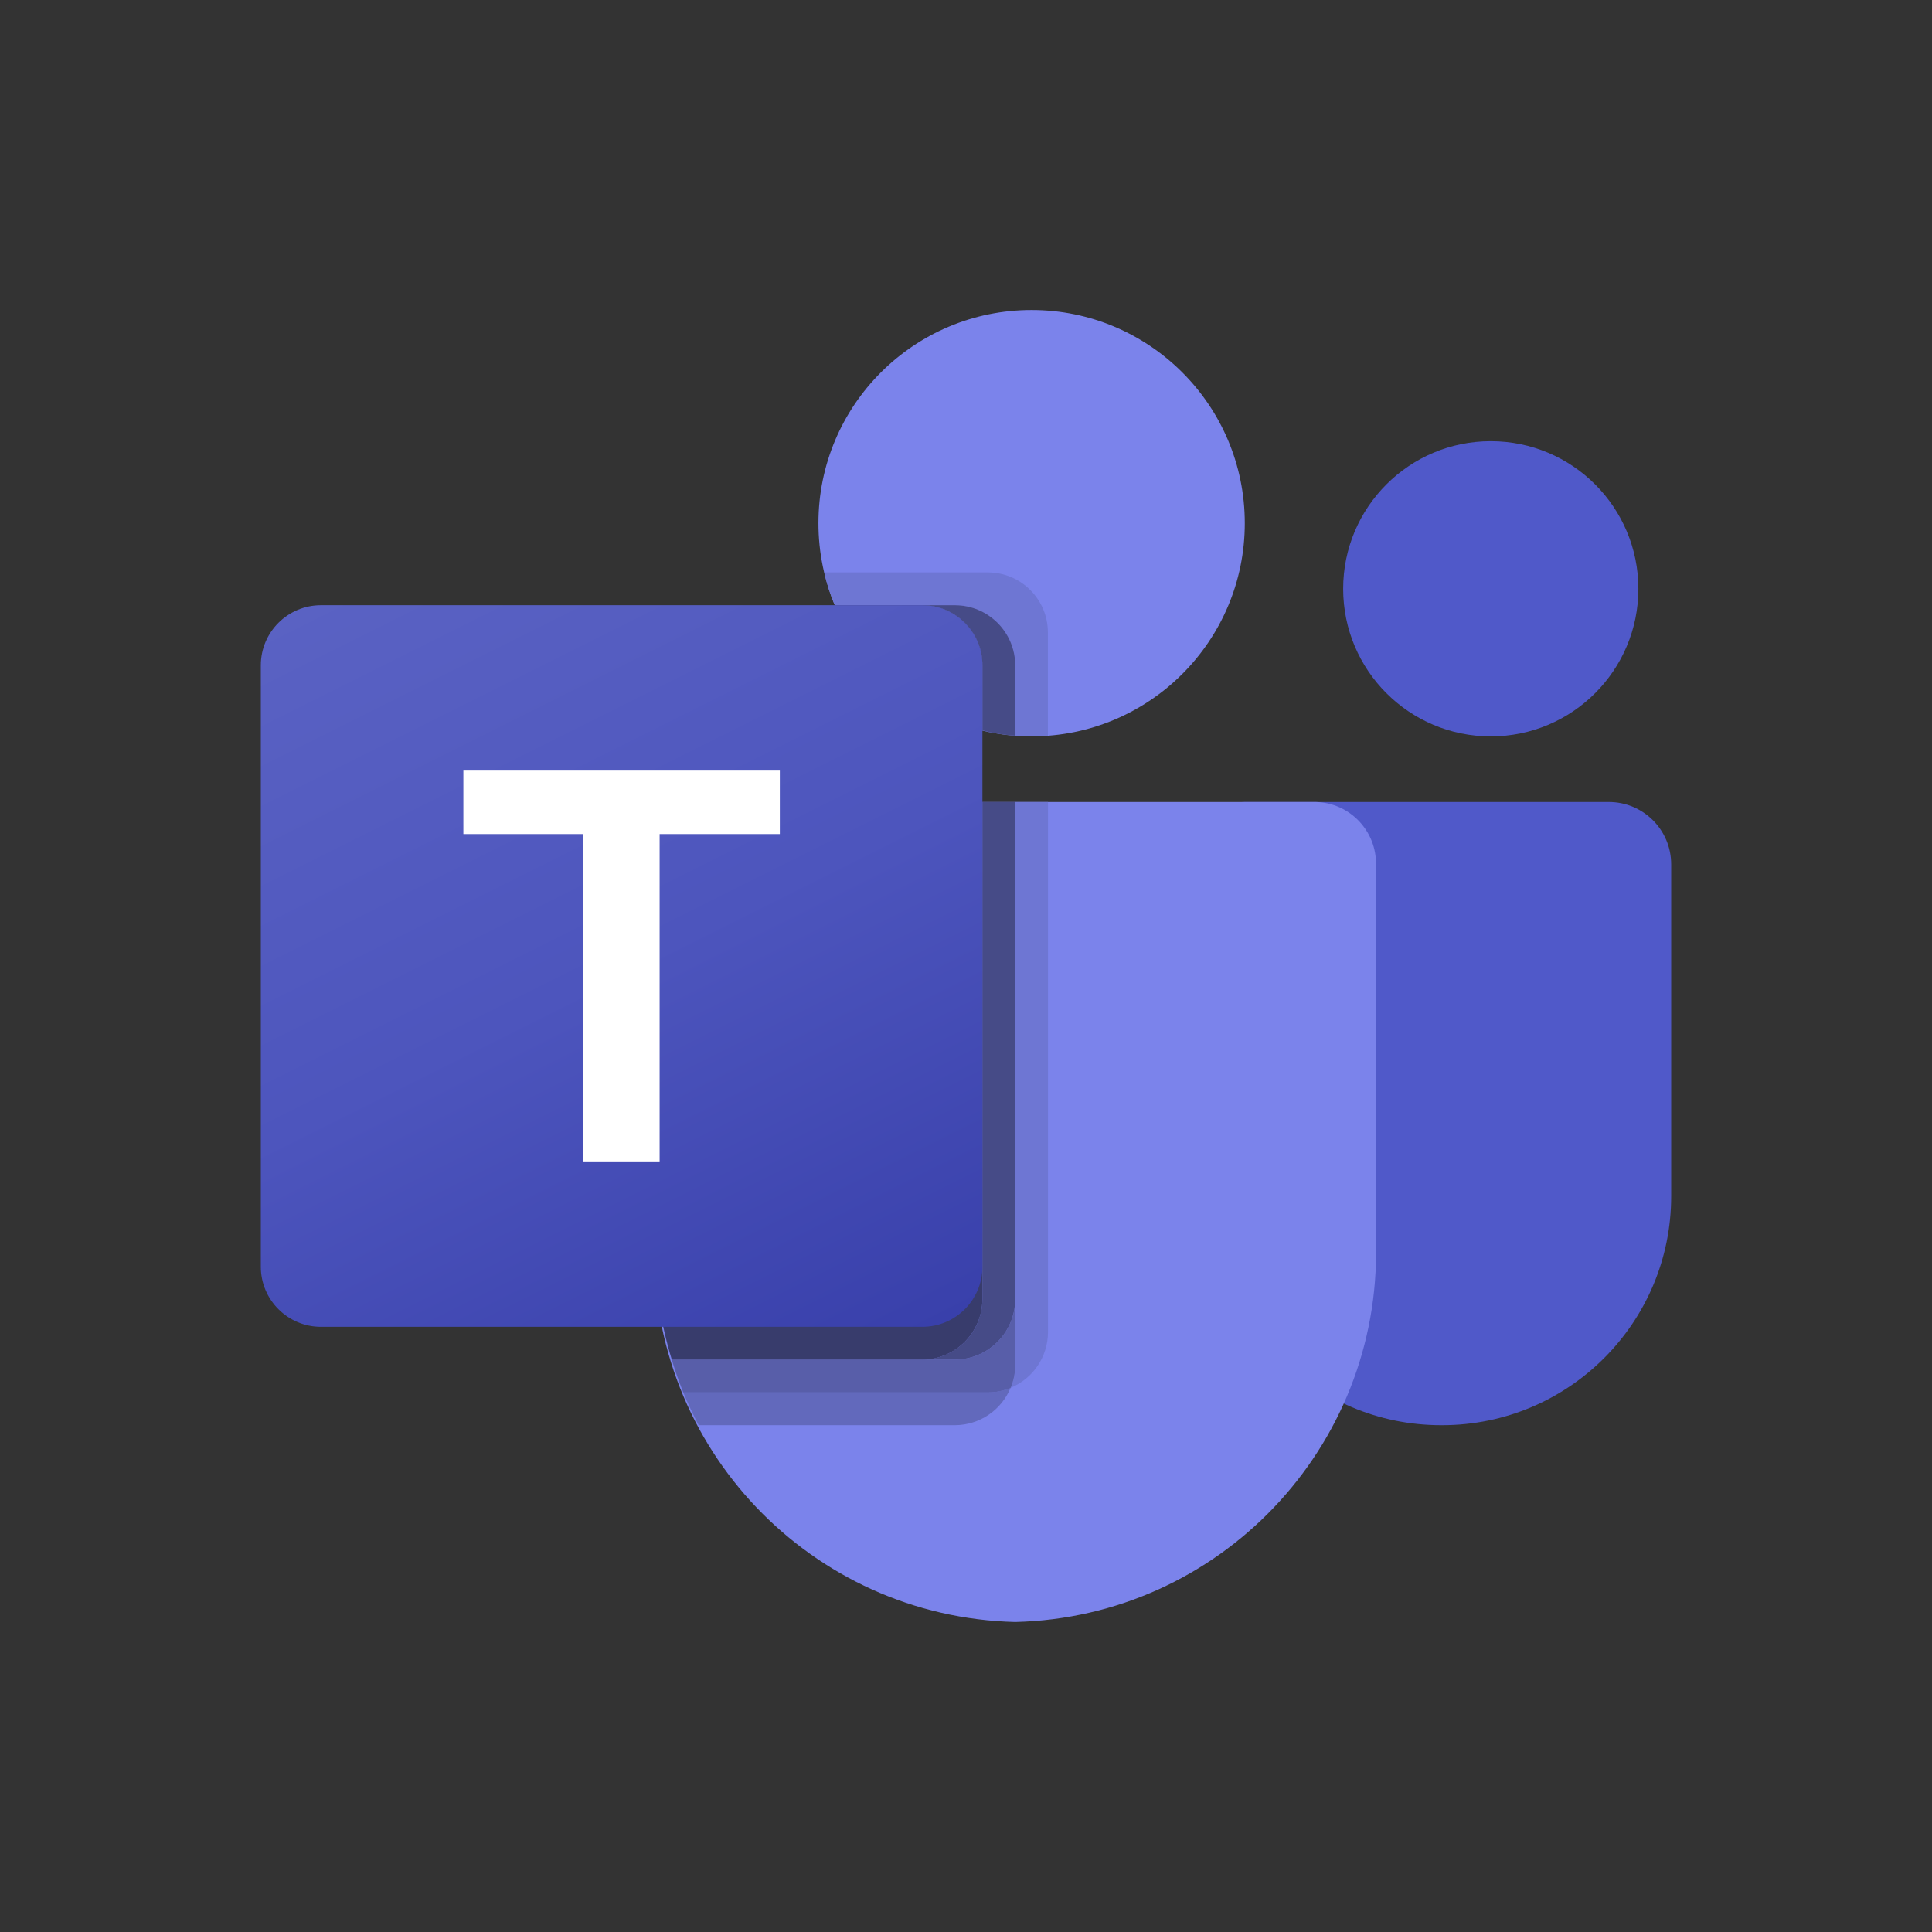<?xml version="1.0" encoding="utf-8"?>
<!-- Generator: Adobe Illustrator 24.1.1, SVG Export Plug-In . SVG Version: 6.00 Build 0)  -->
<svg version="1.1" id="Layer_1" xmlns="http://www.w3.org/2000/svg" xmlns:xlink="http://www.w3.org/1999/xlink" x="0px" y="0px"
	 viewBox="0 0 500 500" style="enable-background:new 0 0 500 500;" xml:space="preserve">
<rect x="0" y="0" width="500" height="500" fill="#333333" stroke="none"/>
<style type="text/css">
	.st0{fill:#5059C9;}
	.st1{fill:#7B83EB;}
	.st2{fill:#6E76D3;}
	.st3{fill:#6269BC;}
	.st4{fill:#B7B7B7;}
	.st5{fill:#585EA9;}
	.st6{fill:#464B87;}
	.st7{fill:#757575;}
	.st8{fill:#383C6C;}
	.st9{fill:#E5E5E5;}
	.st10{fill:#929292;}
	.st11{fill:url(#SVGID_1_);}
	.st12{fill:#FFFFFF;}
</style>
<g>
	<path class="st0" d="M322.09,207.56h94.28c8.91,0,16.13,7.22,16.13,16.13v85.88c0,32.74-26.54,59.27-59.27,59.27h-0.28
		c-32.74,0-59.28-26.53-59.28-59.27v-0.01v-93.58C313.66,211.33,317.44,207.56,322.09,207.56z"/>
	<circle class="st0" cx="385.81" cy="152.38" r="38.2"/>
	<path class="st1" d="M266.98,80.23c30.47,0,55.17,24.7,55.17,55.17s-24.7,55.17-55.17,55.17s-55.17-24.7-55.17-55.17
		S236.5,80.23,266.98,80.23"/>
	<path class="st1" d="M340.55,207.56H184.92c-8.8,0.22-15.76,7.52-15.56,16.32v97.95c-1.23,52.82,40.56,96.65,93.37,97.94
		c52.82-1.29,94.6-45.12,93.37-97.94v-97.95C356.31,215.08,349.35,207.78,340.55,207.56"/>
	<path class="st2" d="M271.22,207.56h-8.49v128.77l0,0v16.98c0,2.01-0.4,4-1.19,5.86l0,0l0,0c5.82-2.4,9.63-8.05,9.68-14.35V207.56"
		/>
	<path class="st3" d="M261.54,359.16c-1.85,0.78-3.84,1.19-5.86,1.19h-78.86c1.19,2.89,2.55,5.69,3.99,8.49h66.38
		C253.49,368.8,259.15,364.98,261.54,359.16 M173.86,351.86c0.85,2.89,1.78,5.6,2.97,8.49
		C175.73,357.55,174.71,354.75,173.86,351.86 M169.36,322.05c0.03,10.1,1.55,20.15,4.5,29.81
		C170.91,342.2,169.4,332.15,169.36,322.05"/>
	<path class="st4" d="M169.36,223.87v97.94c0,0.01,0,0.02,0,0.02c0,0,0,0,0-0.01L169.36,223.87
		C169.36,223.88,169.36,223.88,169.36,223.87 M184.89,207.56L184.89,207.56c-8.66,0.21-15.53,7.3-15.54,15.91c0,0.04,0,0.09,0,0.13
		c0-0.04,0-0.07,0-0.11c0-0.01,0-0.01,0-0.02C169.36,214.86,176.24,207.77,184.89,207.56"/>
	<path class="st5" d="M169.36,223.49c0,0.04,0,0.07,0,0.11c0,0.08,0,0.17,0,0.25v0.02c0,0,0,0,0,0.01v97.95c0,0,0,0,0,0.01
		c0,0.07,0,0.14,0,0.22c0.03,10.1,1.55,20.15,4.5,29.81l0,0l0,0c0.85,2.89,1.87,5.69,2.97,8.49l0,0l0,0h78.86
		c2.01,0,4-0.4,5.86-1.19l0,0c0.78-1.85,1.19-3.84,1.19-5.86v-16.98c-0.06,8.55-6.98,15.47-15.53,15.53h-73.34
		c-2.97-9.74-4.49-19.87-4.5-30.05v-97.96C169.36,223.73,169.36,223.61,169.36,223.49"/>
	<path class="st6" d="M262.73,207.56h-8.49v128.77c-0.06,8.55-6.98,15.47-15.53,15.53h-64.85c-2.97-9.74-4.49-19.87-4.5-30.05
		v-97.96c0-0.12,0-0.24,0-0.37l0,0c0,0.12,0,0.24,0,0.37v97.96c0.01,10.18,1.53,20.31,4.5,30.05h73.34
		c8.55-0.06,15.47-6.98,15.53-15.53V207.56"/>
	<path class="st7" d="M254.24,207.56h-69.35c-8.66,0.21-15.53,7.3-15.54,15.91c0,0.01,0,0.01,0,0.02
		c0.01-8.63,6.89-15.72,15.56-15.93H254.24"/>
	<path class="st8" d="M254.24,207.56h-69.32c-8.67,0.21-15.56,7.31-15.56,15.93c0,0.12,0,0.24,0,0.37v97.96
		c0.01,10.18,1.53,20.31,4.5,30.05h64.85c8.55-0.06,15.47-6.98,15.53-15.53V207.56"/>
	<path class="st9" d="M258.25,189.89c1.1,0.18,2.2,0.32,3.31,0.42l0,0C260.45,190.22,259.35,190.08,258.25,189.89
		C258.25,189.9,258.25,189.9,258.25,189.89"/>
	<path class="st2" d="M255.69,148.14h-42.36c0.64,2.91,1.54,5.75,2.72,8.49c6.81,16.3,21.01,28.35,38.2,32.43
		c1.32,0.34,2.66,0.62,4,0.84c0,0,0,0,0,0c-1.35-0.22-2.68-0.5-4.01-0.84c-8.06-1.91-15.46-5.57-21.75-10.6
		c-7.13-5.7-12.83-13.16-16.45-21.82h22.66c0.01,0,0.02,0,0.02,0h8.46c8.57,0.03,15.5,6.97,15.53,15.53v18.25l0,0
		c-0.39-0.03-0.78-0.06-1.17-0.09l0,0c0.39,0.04,0.78,0.07,1.17,0.09c1.44,0.09,2.8,0.17,4.24,0.17c1.44,0,2.8-0.09,4.24-0.17
		v-26.74C271.19,155.11,264.25,148.17,255.69,148.14"/>
	<path class="st10" d="M258.25,189.9c1.1,0.18,2.2,0.32,3.31,0.42C260.45,190.21,259.34,190.07,258.25,189.9"/>
	<path class="st6" d="M247.2,156.63h-8.46c8.55,0.05,15.48,6.98,15.51,15.53v16.89c-8.06-1.91-15.46-5.57-21.75-10.6
		c6.29,5.03,13.69,8.69,21.75,10.6c1.32,0.34,2.66,0.62,4.01,0.84c1.09,0.17,2.19,0.31,3.31,0.42c0.39,0.04,0.78,0.07,1.17,0.09
		v-18.25C262.7,163.6,255.76,156.66,247.2,156.63"/>
	<path class="st5" d="M238.71,156.63h-22.66c3.62,8.66,9.32,16.12,16.45,21.82c-7.13-5.7-12.83-13.16-16.45-21.82l0,0l0,0h22.69
		C238.73,156.63,238.72,156.63,238.71,156.63"/>
	<path class="st8" d="M238.74,156.63h-22.69c3.62,8.66,9.32,16.12,16.45,21.82c6.29,5.03,13.69,8.69,21.75,10.6v-16.89
		C254.21,163.6,247.29,156.67,238.74,156.63"/>
	
		<linearGradient id="SVGID_1_" gradientUnits="userSpaceOnUse" x1="0.554" y1="0.249" x2="0.718" y2="0.249" gradientTransform="matrix(744.135 1288.81 1288.81 -744.135 -633.491 -384.454)">
		<stop  offset="0" style="stop-color:#5A62C3"/>
		<stop  offset="0.5" style="stop-color:#4D55BD"/>
		<stop  offset="1" style="stop-color:#3940AB"/>
	</linearGradient>
	<path class="st11" d="M83.06,156.63h155.63c8.59,0,15.56,6.97,15.56,15.56v155.63c0,8.59-6.97,15.56-15.56,15.56H83.06
		c-8.59,0-15.56-6.97-15.56-15.56V172.19C67.5,163.59,74.47,156.63,83.06,156.63z"/>
	<polygon class="st12" points="201.82,215.86 170.71,215.86 170.71,300.57 150.89,300.57 150.89,215.86 119.92,215.86 
		119.92,199.43 201.82,199.43 	"/>
</g>
</svg>
